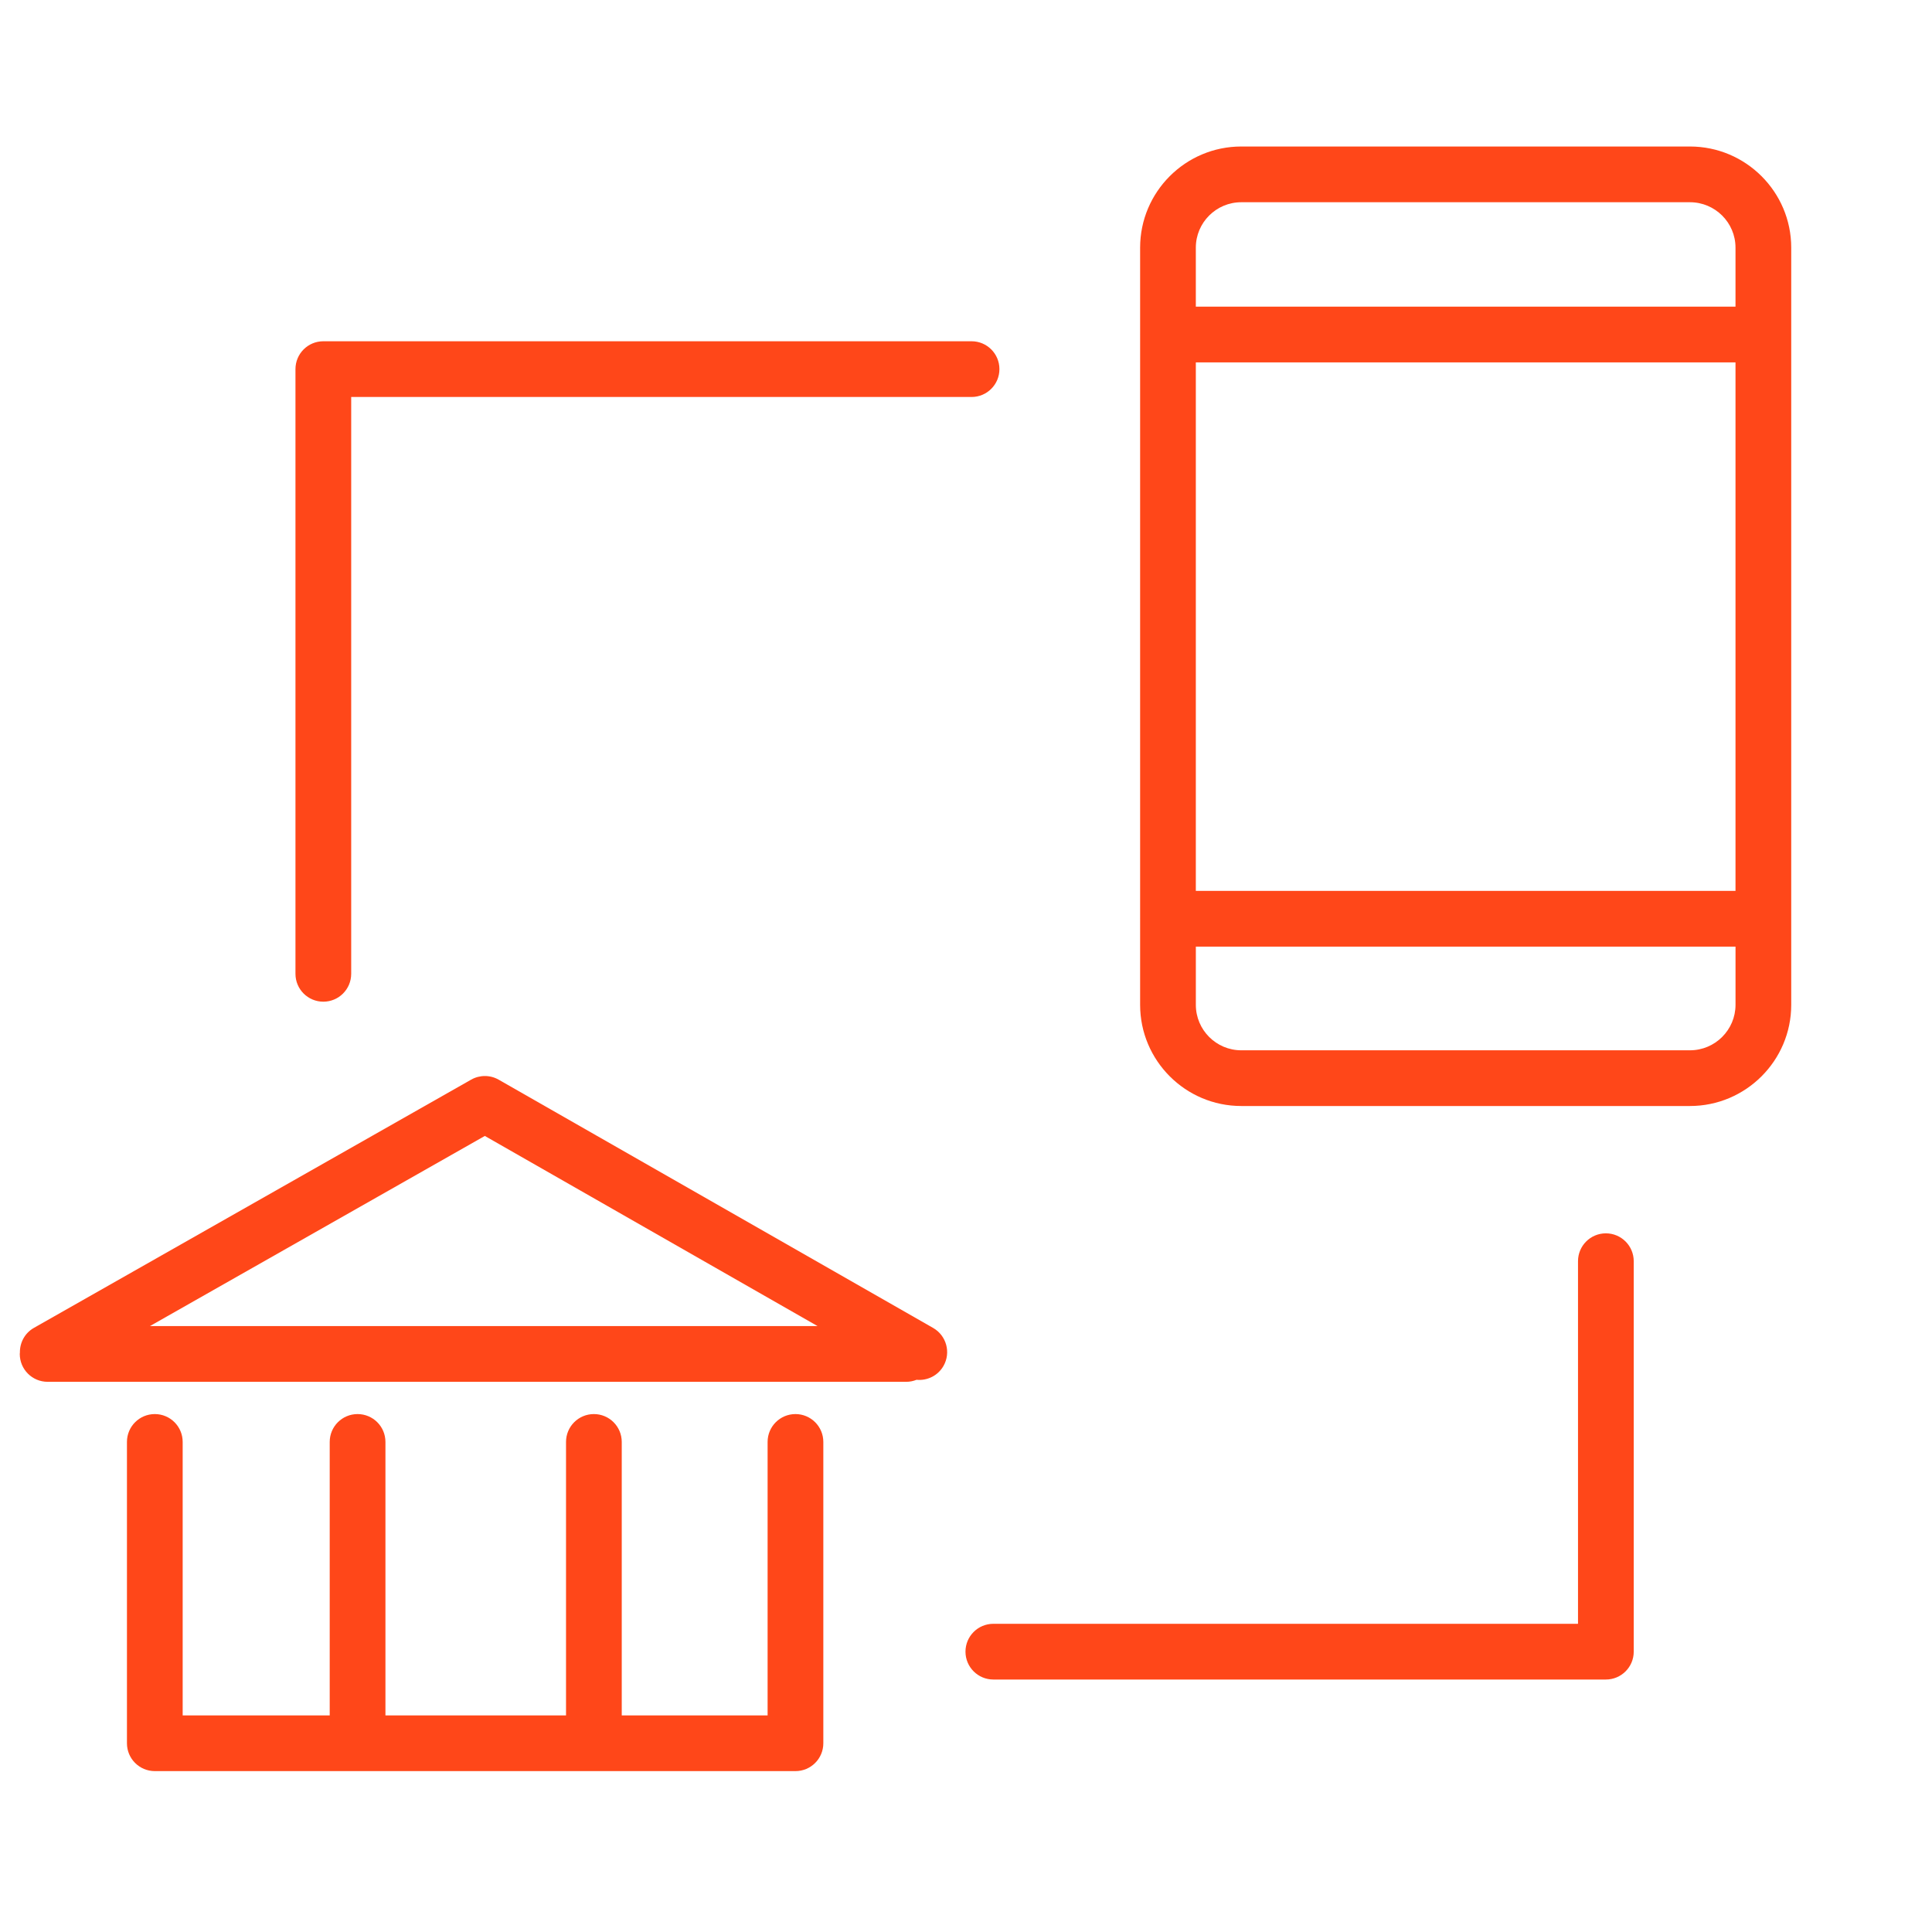 <?xml version="1.0" encoding="UTF-8"?> <svg xmlns="http://www.w3.org/2000/svg" viewBox="1949.625 2449.625 100.75 100.75" width="100.75" height="100.75" data-guides="{&quot;vertical&quot;:[],&quot;horizontal&quot;:[]}"><path fill="#ff4719" stroke="none" fill-opacity="1" stroke-width="1" stroke-opacity="1" color="rgb(51, 51, 51)" font-size-adjust="none" id="tSvg101ba9e62f" title="Path 7" d="M 2037.752 2457.265 C 2029.953 2457.265 2022.153 2457.265 2014.354 2457.265C 2011.446 2457.265 2009.08 2459.631 2009.08 2462.539C 2009.08 2464.046 2009.08 2465.552 2009.08 2467.059C 2009.08 2467.062 2009.079 2467.065 2009.079 2467.069C 2009.079 2467.073 2009.08 2467.075 2009.08 2467.079C 2009.08 2477.228 2009.08 2487.376 2009.08 2497.525C 2009.08 2497.528 2009.079 2497.531 2009.079 2497.535C 2009.079 2497.539 2009.08 2497.541 2009.08 2497.545C 2009.08 2499.038 2009.08 2500.532 2009.08 2502.025C 2009.08 2504.934 2011.446 2507.301 2014.354 2507.301C 2022.153 2507.301 2029.953 2507.301 2037.752 2507.301C 2040.664 2507.301 2043.034 2504.934 2043.034 2502.025C 2043.034 2488.863 2043.034 2475.701 2043.034 2462.539C 2043.034 2459.631 2040.664 2457.265 2037.752 2457.265ZM 2011.985 2468.522 C 2021.366 2468.522 2030.747 2468.522 2040.128 2468.522C 2040.128 2477.709 2040.128 2486.895 2040.128 2496.082C 2030.747 2496.082 2021.366 2496.082 2011.985 2496.082C 2011.985 2486.895 2011.985 2477.709 2011.985 2468.522ZM 2014.354 2460.171 C 2022.153 2460.171 2029.953 2460.171 2037.752 2460.171C 2039.063 2460.171 2040.128 2461.233 2040.128 2462.539C 2040.128 2463.565 2040.128 2464.59 2040.128 2465.616C 2030.747 2465.616 2021.366 2465.616 2011.985 2465.616C 2011.985 2464.59 2011.985 2463.565 2011.985 2462.539C 2011.985 2461.233 2013.048 2460.171 2014.354 2460.171ZM 2037.752 2504.396 C 2029.953 2504.396 2022.153 2504.396 2014.354 2504.396C 2013.048 2504.396 2011.986 2503.333 2011.986 2502.026C 2011.986 2501.014 2011.986 2500.001 2011.986 2498.989C 2021.367 2498.989 2030.748 2498.989 2040.129 2498.989C 2040.129 2500.001 2040.129 2501.013 2040.129 2502.025C 2040.128 2503.332 2039.063 2504.396 2037.752 2504.396Z"></path><path fill="#ff4719" stroke="none" fill-opacity="1" stroke-width="1" stroke-opacity="1" color="rgb(51, 51, 51)" font-size-adjust="none" id="tSvg4d360f67a7" title="Path 8" d="M 2033.368 2513.941 C 2032.565 2513.941 2031.915 2514.591 2031.915 2515.394C 2031.915 2521.697 2031.915 2528 2031.915 2534.303C 2021.752 2534.303 2011.589 2534.303 2001.426 2534.303C 2000.623 2534.303 1999.973 2534.953 1999.973 2535.756C 1999.973 2536.559 2000.623 2537.209 2001.426 2537.209C 2012.073 2537.209 2022.721 2537.209 2033.368 2537.209C 2034.171 2537.209 2034.821 2536.559 2034.821 2535.756C 2034.821 2528.969 2034.821 2522.182 2034.821 2515.395C 2034.821 2514.592 2034.171 2513.941 2033.368 2513.941Z"></path><path fill="#ff4719" stroke="none" fill-opacity="1" stroke-width="1" stroke-opacity="1" color="rgb(51, 51, 51)" font-size-adjust="none" id="tSvg16fb94145d" title="Path 9" d="M 1966.486 2501.861 C 1967.289 2501.861 1967.939 2501.211 1967.939 2500.408C 1967.939 2490.381 1967.939 2480.354 1967.939 2470.327C 1978.723 2470.327 1989.506 2470.327 2000.29 2470.327C 2001.093 2470.327 2001.743 2469.677 2001.743 2468.874C 2001.743 2468.071 2001.093 2467.421 2000.29 2467.421C 1989.022 2467.421 1977.754 2467.421 1966.486 2467.421C 1965.683 2467.421 1965.033 2468.071 1965.033 2468.874C 1965.033 2479.385 1965.033 2489.897 1965.033 2500.408C 1965.033 2501.211 1965.683 2501.861 1966.486 2501.861Z"></path><path fill="#ff4719" stroke="none" fill-opacity="1" stroke-width="1" stroke-opacity="1" color="rgb(51, 51, 51)" font-size-adjust="none" id="tSvg7a11c1b51a" title="Path 10" d="M 1991.107 2523.366 C 1990.304 2523.366 1989.654 2524.016 1989.654 2524.819C 1989.654 2529.572 1989.654 2534.326 1989.654 2539.079C 1987.119 2539.079 1984.583 2539.079 1982.048 2539.079C 1982.048 2534.326 1982.048 2529.572 1982.048 2524.819C 1982.048 2524.016 1981.398 2523.366 1980.595 2523.366C 1979.792 2523.366 1979.142 2524.016 1979.142 2524.819C 1979.142 2529.572 1979.142 2534.326 1979.142 2539.079C 1976.003 2539.079 1972.864 2539.079 1969.725 2539.079C 1969.725 2534.326 1969.725 2529.572 1969.725 2524.819C 1969.725 2524.016 1969.075 2523.366 1968.272 2523.366C 1967.469 2523.366 1966.819 2524.016 1966.819 2524.819C 1966.819 2529.572 1966.819 2534.326 1966.819 2539.079C 1964.263 2539.079 1961.707 2539.079 1959.151 2539.079C 1959.151 2534.326 1959.151 2529.572 1959.151 2524.819C 1959.151 2524.016 1958.501 2523.366 1957.698 2523.366C 1956.895 2523.366 1956.245 2524.016 1956.245 2524.819C 1956.245 2530.057 1956.245 2535.294 1956.245 2540.532C 1956.245 2541.335 1956.895 2541.985 1957.698 2541.985C 1968.834 2541.985 1979.971 2541.985 1991.107 2541.985C 1991.91 2541.985 1992.56 2541.335 1992.56 2540.532C 1992.56 2535.294 1992.56 2530.057 1992.56 2524.819C 1992.56 2524.017 1991.91 2523.366 1991.107 2523.366Z"></path><path fill="#ff4719" stroke="none" fill-opacity="1" stroke-width="1" stroke-opacity="1" color="rgb(51, 51, 51)" font-size-adjust="none" id="tSvg71ad4ae791" title="Path 11" d="M 1998.285 2518.874 C 1990.734 2514.559 1983.182 2510.244 1975.631 2505.929C 1975.186 2505.674 1974.639 2505.674 1974.193 2505.927C 1966.593 2510.242 1958.992 2514.557 1951.392 2518.872C 1950.913 2519.144 1950.654 2519.648 1950.663 2520.162C 1950.662 2520.185 1950.656 2520.207 1950.656 2520.231C 1950.656 2521.034 1951.306 2521.684 1952.109 2521.684C 1967.034 2521.684 1981.959 2521.684 1996.884 2521.684C 1997.074 2521.684 1997.254 2521.645 1997.421 2521.579C 1997.973 2521.633 1998.533 2521.37 1998.826 2520.856C 1999.224 2520.16 1998.981 2519.272 1998.285 2518.874ZM 1974.908 2508.862 C 1980.692 2512.167 1986.476 2515.473 1992.26 2518.778C 1980.654 2518.778 1969.049 2518.778 1957.443 2518.778C 1963.265 2515.473 1969.086 2512.167 1974.908 2508.862Z"></path><defs></defs></svg> 